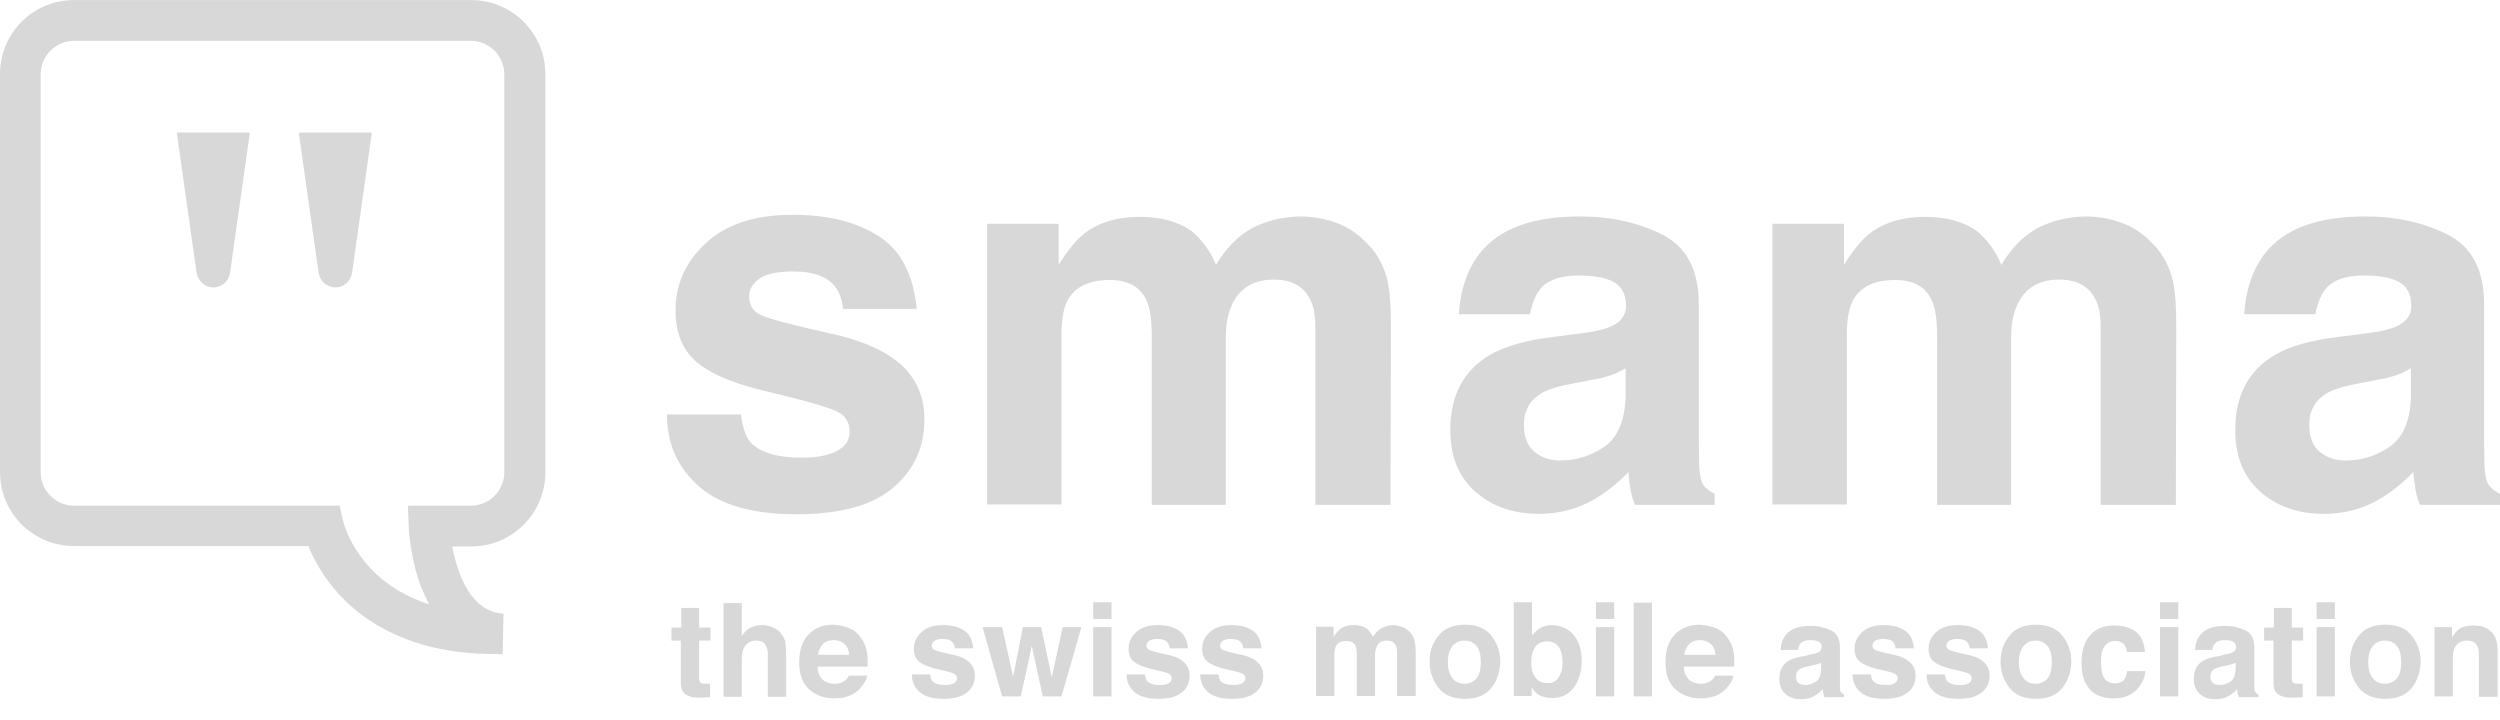 <svg width="118" height="34" viewBox="0 0 118 34" fill="none" xmlns="http://www.w3.org/2000/svg">
<path d="M23.324 30.869C19.446 30.869 17.219 29.369 16.029 28.081C15.242 27.235 14.8 26.369 14.551 25.773H3.494C1.555 25.773 0 24.215 0 22.273V3.504C0 1.562 1.555 0.004 3.494 0.004H22.249C24.168 0.004 25.742 1.562 25.742 3.504V22.292C25.742 24.215 24.187 25.792 22.249 25.792H21.346C21.577 27.004 22.172 28.869 23.765 28.965L23.727 30.889C23.592 30.869 23.458 30.869 23.324 30.869ZM3.494 1.927C2.63 1.927 1.92 2.639 1.92 3.504V22.292C1.92 23.158 2.63 23.869 3.494 23.869H16.029L16.202 24.619C16.24 24.754 16.912 27.446 20.252 28.523C20.099 28.215 19.964 27.927 19.849 27.639C19.35 26.254 19.292 24.927 19.292 24.869L19.254 23.869H22.229C23.093 23.869 23.803 23.158 23.803 22.292V3.504C23.803 2.639 23.093 1.927 22.229 1.927H3.494Z" fill="#D8D8D8"/>
<path d="M9.272 12.831L8.35 6.312C8.35 6.292 8.37 6.254 8.389 6.254H11.748C11.767 6.254 11.787 6.273 11.787 6.312L10.865 12.831C10.731 13.812 9.425 13.812 9.272 12.831Z" fill="#D8D8D8"/>
<path d="M15.031 12.831L14.109 6.312C14.109 6.292 14.129 6.254 14.148 6.254H17.507C17.526 6.254 17.546 6.273 17.546 6.312L16.624 12.831C16.49 13.812 15.184 13.812 15.031 12.831Z" fill="#D8D8D8"/>
<path d="M34.976 19.581C35.053 20.196 35.206 20.639 35.456 20.908C35.897 21.369 36.684 21.6 37.855 21.6C38.546 21.6 39.084 21.504 39.487 21.292C39.89 21.081 40.101 20.792 40.101 20.369C40.101 19.985 39.948 19.677 39.621 19.485C39.295 19.273 38.086 18.927 35.993 18.427C34.477 18.062 33.421 17.581 32.807 17.023C32.192 16.465 31.885 15.677 31.885 14.639C31.885 13.408 32.365 12.35 33.325 11.466C34.285 10.581 35.648 10.139 37.395 10.139C39.065 10.139 40.408 10.466 41.464 11.139C42.501 11.792 43.115 12.946 43.269 14.581H39.794C39.736 14.139 39.621 13.773 39.41 13.523C39.026 13.042 38.373 12.812 37.452 12.812C36.703 12.812 36.147 12.927 35.84 13.158C35.513 13.389 35.36 13.677 35.36 13.985C35.36 14.389 35.532 14.677 35.878 14.85C36.224 15.042 37.433 15.35 39.506 15.812C40.888 16.139 41.925 16.639 42.616 17.292C43.307 17.965 43.633 18.792 43.633 19.792C43.633 21.119 43.134 22.196 42.155 23.023C41.176 23.85 39.66 24.273 37.606 24.273C35.513 24.273 33.978 23.831 32.979 22.946C31.981 22.062 31.482 20.946 31.482 19.562H34.976V19.581Z" fill="#D8D8D8"/>
<path d="M63.233 10.581C63.809 10.812 64.308 11.216 64.788 11.773C65.153 12.235 65.421 12.812 65.536 13.485C65.613 13.927 65.652 14.581 65.652 15.446L65.632 23.831H62.081V15.369C62.081 14.869 62.004 14.446 61.831 14.119C61.524 13.504 60.949 13.196 60.123 13.196C59.163 13.196 58.511 13.6 58.146 14.389C57.954 14.812 57.858 15.312 57.858 15.908V23.831H54.364V15.908C54.364 15.119 54.287 14.543 54.115 14.177C53.827 13.543 53.251 13.216 52.387 13.216C51.389 13.216 50.736 13.543 50.391 14.177C50.199 14.543 50.102 15.081 50.102 15.812V23.812H46.59V10.562H49.968V12.504C50.391 11.812 50.813 11.312 51.178 11.023C51.849 10.504 52.732 10.235 53.788 10.235C54.806 10.235 55.631 10.466 56.245 10.908C56.745 11.331 57.128 11.85 57.397 12.504C57.858 11.716 58.414 11.158 59.086 10.773C59.797 10.408 60.603 10.216 61.467 10.216C62.1 10.235 62.676 10.35 63.233 10.581Z" fill="#D8D8D8"/>
<path d="M74.616 15.735C75.269 15.658 75.73 15.543 75.998 15.427C76.497 15.216 76.747 14.889 76.747 14.446C76.747 13.908 76.555 13.523 76.171 13.312C75.787 13.1 75.23 13.004 74.482 13.004C73.656 13.004 73.061 13.216 72.716 13.619C72.466 13.927 72.313 14.331 72.217 14.831H68.857C68.934 13.658 69.26 12.716 69.836 11.966C70.758 10.793 72.332 10.216 74.578 10.216C76.037 10.216 77.342 10.504 78.475 11.081C79.607 11.658 80.183 12.754 80.183 14.35V20.446C80.183 20.869 80.183 21.389 80.202 21.985C80.222 22.446 80.298 22.754 80.413 22.908C80.529 23.062 80.701 23.196 80.932 23.312V23.831H77.169C77.054 23.562 76.996 23.312 76.958 23.081C76.92 22.85 76.881 22.581 76.862 22.273C76.382 22.793 75.826 23.235 75.192 23.6C74.443 24.023 73.599 24.254 72.639 24.254C71.43 24.254 70.431 23.908 69.644 23.216C68.857 22.523 68.454 21.562 68.454 20.293C68.454 18.658 69.088 17.466 70.355 16.735C71.046 16.331 72.082 16.043 73.426 15.889L74.616 15.735ZM76.747 17.369C76.517 17.504 76.305 17.619 76.075 17.696C75.845 17.773 75.538 17.869 75.135 17.927L74.347 18.081C73.599 18.216 73.081 18.369 72.754 18.562C72.217 18.889 71.929 19.369 71.929 20.043C71.929 20.639 72.102 21.062 72.428 21.331C72.754 21.6 73.176 21.735 73.637 21.735C74.405 21.735 75.096 21.523 75.73 21.081C76.363 20.639 76.709 19.831 76.728 18.677V17.369H76.747Z" fill="#D8D8D8"/>
<path d="M100.301 10.581C100.877 10.812 101.376 11.216 101.856 11.773C102.221 12.235 102.489 12.812 102.604 13.485C102.681 13.927 102.72 14.581 102.72 15.446L102.7 23.831H99.149V15.369C99.149 14.869 99.072 14.446 98.9 14.119C98.593 13.504 98.017 13.196 97.191 13.196C96.231 13.196 95.579 13.6 95.214 14.389C95.022 14.812 94.926 15.312 94.926 15.908V23.831H91.432V15.908C91.432 15.119 91.355 14.543 91.183 14.177C90.895 13.543 90.319 13.216 89.455 13.216C88.457 13.216 87.804 13.543 87.459 14.177C87.267 14.543 87.171 15.081 87.171 15.812V23.812H83.658V10.562H87.036V12.504C87.459 11.812 87.881 11.312 88.246 11.023C88.918 10.504 89.8 10.235 90.856 10.235C91.874 10.235 92.699 10.466 93.314 10.908C93.813 11.331 94.197 11.85 94.465 12.504C94.926 11.716 95.483 11.158 96.154 10.773C96.865 10.408 97.671 10.216 98.535 10.216C99.168 10.235 99.744 10.35 100.301 10.581Z" fill="#D8D8D8"/>
<path d="M111.684 15.735C112.337 15.658 112.798 15.543 113.066 15.427C113.566 15.216 113.815 14.889 113.815 14.446C113.815 13.908 113.623 13.523 113.239 13.312C112.855 13.1 112.299 13.004 111.55 13.004C110.724 13.004 110.129 13.216 109.784 13.619C109.534 13.927 109.381 14.331 109.285 14.831H105.925C106.002 13.658 106.329 12.716 106.904 11.966C107.826 10.793 109.4 10.216 111.646 10.216C113.105 10.216 114.41 10.504 115.543 11.081C116.675 11.658 117.251 12.754 117.251 14.35V20.446C117.251 20.869 117.251 21.389 117.27 21.985C117.29 22.446 117.366 22.754 117.482 22.908C117.597 23.062 117.77 23.196 118 23.312V23.831H114.218C114.103 23.562 114.045 23.312 114.007 23.081C113.969 22.85 113.93 22.581 113.911 22.273C113.431 22.793 112.874 23.235 112.241 23.6C111.492 24.023 110.648 24.254 109.688 24.254C108.479 24.254 107.48 23.908 106.693 23.216C105.906 22.523 105.503 21.562 105.503 20.293C105.503 18.658 106.137 17.466 107.404 16.735C108.095 16.331 109.131 16.043 110.475 15.889L111.684 15.735ZM113.815 17.369C113.585 17.504 113.374 17.619 113.143 17.696C112.913 17.773 112.606 17.869 112.203 17.927L111.416 18.081C110.667 18.216 110.149 18.369 109.822 18.562C109.285 18.889 108.997 19.369 108.997 20.043C108.997 20.639 109.17 21.062 109.496 21.331C109.822 21.6 110.245 21.735 110.705 21.735C111.473 21.735 112.164 21.523 112.798 21.081C113.431 20.639 113.777 19.831 113.796 18.677V17.369H113.815Z" fill="#D8D8D8"/>
<path d="M31.693 30.235V29.619H32.154V28.696H32.998V29.619H33.536V30.235H32.998V31.965C32.998 32.1 33.018 32.177 33.056 32.215C33.094 32.254 33.19 32.273 33.363 32.273C33.382 32.273 33.421 32.273 33.44 32.273C33.478 32.273 33.498 32.273 33.517 32.273V32.908L33.114 32.927C32.711 32.946 32.442 32.869 32.288 32.715C32.192 32.619 32.135 32.465 32.135 32.254V30.235H31.693Z" fill="#D8D8D8"/>
<path d="M36.492 29.619C36.665 29.696 36.799 29.793 36.895 29.946C36.991 30.062 37.049 30.196 37.068 30.331C37.087 30.466 37.106 30.677 37.106 30.966V32.889H36.243V30.889C36.243 30.716 36.204 30.562 36.147 30.466C36.07 30.312 35.916 30.235 35.705 30.235C35.475 30.235 35.302 30.312 35.187 30.466C35.072 30.619 35.014 30.831 35.014 31.119V32.889H34.15V28.466H35.014V30.023C35.129 29.831 35.283 29.696 35.436 29.619C35.59 29.543 35.763 29.504 35.955 29.504C36.147 29.504 36.339 29.543 36.492 29.619Z" fill="#D8D8D8"/>
<path d="M40.101 29.658C40.332 29.754 40.523 29.927 40.658 30.139C40.792 30.331 40.888 30.561 40.927 30.811C40.946 30.965 40.965 31.177 40.946 31.465H38.585C38.604 31.792 38.719 32.023 38.93 32.158C39.065 32.235 39.218 32.273 39.41 32.273C39.602 32.273 39.756 32.215 39.89 32.119C39.948 32.062 40.024 31.985 40.063 31.889H40.927C40.907 32.081 40.792 32.273 40.6 32.485C40.312 32.812 39.89 32.965 39.372 32.965C38.93 32.965 38.546 32.831 38.22 32.562C37.894 32.292 37.721 31.85 37.721 31.254C37.721 30.677 37.874 30.254 38.162 29.946C38.45 29.639 38.853 29.485 39.333 29.485C39.621 29.504 39.871 29.561 40.101 29.658ZM38.834 30.408C38.719 30.523 38.642 30.696 38.604 30.908H40.082C40.063 30.677 39.986 30.504 39.852 30.389C39.717 30.273 39.544 30.215 39.352 30.215C39.122 30.215 38.949 30.273 38.834 30.408Z" fill="#D8D8D8"/>
<path d="M43.902 31.831C43.921 31.985 43.959 32.1 44.017 32.158C44.132 32.273 44.324 32.331 44.612 32.331C44.785 32.331 44.919 32.312 45.015 32.254C45.111 32.196 45.169 32.119 45.169 32.023C45.169 31.927 45.13 31.85 45.054 31.812C44.977 31.754 44.67 31.677 44.151 31.562C43.787 31.465 43.518 31.35 43.364 31.215C43.211 31.081 43.134 30.889 43.134 30.619C43.134 30.312 43.249 30.062 43.499 29.831C43.729 29.619 44.075 29.504 44.497 29.504C44.9 29.504 45.246 29.581 45.495 29.754C45.745 29.908 45.898 30.196 45.937 30.6H45.073C45.054 30.485 45.035 30.408 44.977 30.331C44.881 30.215 44.727 30.158 44.497 30.158C44.305 30.158 44.171 30.196 44.094 30.254C44.017 30.312 43.979 30.389 43.979 30.465C43.979 30.562 44.017 30.639 44.113 30.677C44.19 30.715 44.497 30.812 44.996 30.908C45.342 30.985 45.591 31.1 45.764 31.273C45.937 31.446 46.014 31.639 46.014 31.889C46.014 32.215 45.898 32.485 45.649 32.677C45.399 32.889 45.035 32.985 44.535 32.985C44.017 32.985 43.633 32.869 43.403 32.658C43.153 32.446 43.038 32.158 43.038 31.831H43.902Z" fill="#D8D8D8"/>
<path d="M48.279 29.6H49.143L49.642 31.965L50.16 29.6H51.043L50.102 32.869H49.219L48.701 30.485L48.183 32.869H47.3L46.378 29.6H47.3L47.818 31.946L48.279 29.6Z" fill="#D8D8D8"/>
<path d="M52.464 29.215H51.6V28.427H52.464V29.215ZM51.6 29.6H52.464V32.869H51.6V29.6Z" fill="#D8D8D8"/>
<path d="M54.038 31.831C54.057 31.985 54.095 32.1 54.153 32.158C54.268 32.273 54.46 32.331 54.748 32.331C54.921 32.331 55.055 32.312 55.151 32.254C55.247 32.196 55.305 32.119 55.305 32.023C55.305 31.927 55.266 31.85 55.19 31.812C55.113 31.754 54.806 31.677 54.287 31.562C53.923 31.465 53.654 31.35 53.5 31.215C53.347 31.081 53.27 30.889 53.27 30.619C53.27 30.312 53.385 30.062 53.635 29.831C53.865 29.619 54.211 29.504 54.633 29.504C55.036 29.504 55.382 29.581 55.631 29.754C55.881 29.908 56.034 30.196 56.073 30.6H55.209C55.19 30.485 55.17 30.408 55.113 30.331C55.017 30.215 54.863 30.158 54.633 30.158C54.441 30.158 54.306 30.196 54.23 30.254C54.153 30.312 54.114 30.389 54.114 30.465C54.114 30.562 54.153 30.639 54.249 30.677C54.326 30.715 54.633 30.812 55.132 30.908C55.477 30.985 55.727 31.1 55.9 31.273C56.073 31.446 56.149 31.639 56.149 31.889C56.149 32.215 56.034 32.485 55.785 32.677C55.535 32.889 55.17 32.985 54.671 32.985C54.153 32.985 53.769 32.869 53.539 32.658C53.289 32.446 53.174 32.158 53.174 31.831H54.038Z" fill="#D8D8D8"/>
<path d="M57.512 31.831C57.531 31.985 57.57 32.1 57.627 32.158C57.743 32.273 57.934 32.331 58.222 32.331C58.395 32.331 58.53 32.312 58.626 32.254C58.722 32.196 58.779 32.119 58.779 32.023C58.779 31.927 58.741 31.85 58.664 31.812C58.587 31.754 58.28 31.677 57.762 31.562C57.397 31.465 57.128 31.35 56.975 31.215C56.821 31.081 56.744 30.889 56.744 30.619C56.744 30.312 56.859 30.062 57.109 29.831C57.339 29.619 57.685 29.504 58.107 29.504C58.51 29.504 58.856 29.581 59.105 29.754C59.355 29.908 59.509 30.196 59.547 30.6H58.683C58.664 30.485 58.645 30.408 58.587 30.331C58.491 30.215 58.338 30.158 58.107 30.158C57.915 30.158 57.781 30.196 57.704 30.254C57.627 30.312 57.589 30.389 57.589 30.465C57.589 30.562 57.627 30.639 57.723 30.677C57.8 30.715 58.107 30.812 58.606 30.908C58.952 30.985 59.202 31.1 59.374 31.273C59.547 31.446 59.624 31.639 59.624 31.889C59.624 32.215 59.509 32.485 59.259 32.677C59.01 32.889 58.645 32.985 58.146 32.985C57.627 32.985 57.243 32.869 57.013 32.658C56.764 32.446 56.648 32.158 56.648 31.831H57.512Z" fill="#D8D8D8"/>
<path d="M66.208 29.6C66.343 29.658 66.477 29.754 66.592 29.889C66.688 30.004 66.746 30.139 66.784 30.312C66.803 30.427 66.822 30.581 66.822 30.792V32.85H65.939V30.773C65.939 30.658 65.92 30.542 65.882 30.465C65.805 30.312 65.671 30.235 65.46 30.235C65.229 30.235 65.056 30.331 64.98 30.523C64.941 30.619 64.903 30.754 64.903 30.908V32.85H64.039V30.908C64.039 30.715 64.02 30.581 63.981 30.485C63.905 30.331 63.77 30.254 63.559 30.254C63.309 30.254 63.156 30.331 63.06 30.485C63.022 30.581 62.983 30.715 62.983 30.889V32.85H62.119V29.581H62.945V30.062C63.06 29.889 63.156 29.773 63.252 29.696C63.425 29.562 63.636 29.504 63.905 29.504C64.154 29.504 64.365 29.562 64.519 29.677C64.634 29.773 64.73 29.908 64.807 30.062C64.922 29.869 65.056 29.735 65.229 29.639C65.402 29.542 65.594 29.504 65.824 29.504C65.92 29.523 66.074 29.562 66.208 29.6Z" fill="#D8D8D8"/>
<path d="M70.393 32.465C70.124 32.812 69.702 32.985 69.145 32.985C68.589 32.985 68.166 32.812 67.897 32.465C67.629 32.119 67.475 31.715 67.475 31.235C67.475 30.754 67.61 30.35 67.897 30.004C68.166 29.658 68.589 29.485 69.145 29.485C69.702 29.485 70.124 29.658 70.393 30.004C70.662 30.35 70.815 30.754 70.815 31.235C70.796 31.715 70.662 32.139 70.393 32.465ZM69.702 32.004C69.836 31.831 69.894 31.581 69.894 31.254C69.894 30.927 69.836 30.677 69.702 30.504C69.568 30.331 69.376 30.235 69.126 30.235C68.876 30.235 68.685 30.331 68.55 30.504C68.416 30.677 68.339 30.927 68.339 31.254C68.339 31.581 68.416 31.831 68.55 32.004C68.685 32.177 68.876 32.273 69.126 32.273C69.376 32.273 69.568 32.177 69.702 32.004Z" fill="#D8D8D8"/>
<path d="M74.29 29.985C74.539 30.292 74.654 30.696 74.654 31.177C74.654 31.677 74.539 32.1 74.29 32.446C74.04 32.773 73.714 32.946 73.272 32.946C73.004 32.946 72.793 32.889 72.62 32.792C72.524 32.735 72.409 32.619 72.293 32.446V32.85H71.449V28.427H72.312V30.004C72.428 29.85 72.543 29.735 72.677 29.658C72.831 29.562 73.023 29.504 73.272 29.504C73.695 29.523 74.04 29.677 74.29 29.985ZM73.56 31.985C73.675 31.812 73.752 31.581 73.752 31.273C73.752 31.042 73.714 30.85 73.656 30.696C73.541 30.408 73.33 30.273 73.023 30.273C72.716 30.273 72.504 30.408 72.37 30.696C72.312 30.85 72.274 31.042 72.274 31.273C72.274 31.562 72.332 31.792 72.466 31.965C72.6 32.158 72.773 32.235 73.042 32.235C73.272 32.254 73.445 32.158 73.56 31.985Z" fill="#D8D8D8"/>
<path d="M76.19 29.215H75.326V28.427H76.19V29.215ZM75.326 29.6H76.19V32.869H75.326V29.6Z" fill="#D8D8D8"/>
<path d="M77.975 32.869H77.112V28.446H77.975V32.869Z" fill="#D8D8D8"/>
<path d="M81.009 29.658C81.239 29.754 81.431 29.927 81.565 30.139C81.7 30.331 81.796 30.561 81.834 30.811C81.853 30.965 81.873 31.177 81.853 31.465H79.473C79.492 31.792 79.607 32.023 79.819 32.158C79.953 32.235 80.106 32.273 80.298 32.273C80.49 32.273 80.644 32.215 80.778 32.119C80.836 32.062 80.913 31.985 80.951 31.889H81.815C81.796 32.081 81.68 32.273 81.489 32.485C81.201 32.812 80.778 32.965 80.26 32.965C79.819 32.965 79.434 32.831 79.108 32.562C78.782 32.292 78.609 31.85 78.609 31.254C78.609 30.677 78.763 30.254 79.051 29.946C79.358 29.639 79.742 29.485 80.222 29.485C80.529 29.504 80.778 29.561 81.009 29.658ZM79.722 30.408C79.607 30.523 79.531 30.696 79.492 30.908H80.97C80.951 30.677 80.874 30.504 80.74 30.389C80.606 30.273 80.433 30.215 80.241 30.215C80.01 30.215 79.857 30.273 79.722 30.408Z" fill="#D8D8D8"/>
<path d="M85.443 30.888C85.597 30.869 85.712 30.85 85.788 30.811C85.904 30.754 85.981 30.677 85.981 30.561C85.981 30.427 85.942 30.331 85.846 30.292C85.75 30.235 85.616 30.215 85.424 30.215C85.213 30.215 85.078 30.273 84.982 30.369C84.925 30.446 84.886 30.542 84.867 30.677H84.042C84.061 30.388 84.138 30.158 84.291 29.965C84.522 29.677 84.906 29.542 85.462 29.542C85.827 29.542 86.134 29.619 86.422 29.754C86.71 29.888 86.844 30.158 86.844 30.561V32.062C86.844 32.158 86.844 32.292 86.844 32.446C86.844 32.562 86.864 32.638 86.902 32.677C86.921 32.715 86.979 32.754 87.036 32.773V32.908H86.115C86.096 32.85 86.076 32.773 86.057 32.715C86.038 32.658 86.038 32.6 86.038 32.523C85.923 32.658 85.788 32.754 85.635 32.85C85.443 32.965 85.232 33.004 85.001 33.004C84.694 33.004 84.464 32.927 84.272 32.754C84.08 32.581 83.984 32.35 83.984 32.042C83.984 31.638 84.138 31.35 84.445 31.177C84.618 31.081 84.867 31.004 85.193 30.965L85.443 30.888ZM85.961 31.273C85.904 31.311 85.846 31.331 85.788 31.35C85.731 31.369 85.654 31.388 85.558 31.408L85.366 31.446C85.174 31.485 85.059 31.523 84.982 31.561C84.848 31.638 84.771 31.754 84.771 31.927C84.771 32.081 84.809 32.177 84.886 32.235C84.963 32.292 85.059 32.331 85.193 32.331C85.385 32.331 85.558 32.273 85.712 32.177C85.865 32.081 85.942 31.869 85.961 31.581V31.273Z" fill="#D8D8D8"/>
<path d="M88.303 31.831C88.322 31.985 88.361 32.1 88.418 32.158C88.534 32.273 88.725 32.331 89.013 32.331C89.186 32.331 89.321 32.312 89.417 32.254C89.513 32.196 89.57 32.119 89.57 32.023C89.57 31.927 89.532 31.85 89.455 31.812C89.378 31.754 89.071 31.677 88.553 31.562C88.188 31.465 87.919 31.35 87.766 31.215C87.612 31.081 87.535 30.889 87.535 30.619C87.535 30.312 87.651 30.062 87.9 29.831C88.13 29.619 88.476 29.504 88.898 29.504C89.301 29.504 89.647 29.581 89.897 29.754C90.146 29.908 90.3 30.196 90.338 30.6H89.474C89.455 30.485 89.436 30.408 89.378 30.331C89.282 30.215 89.129 30.158 88.898 30.158C88.706 30.158 88.572 30.196 88.495 30.254C88.418 30.312 88.38 30.389 88.38 30.465C88.38 30.562 88.418 30.639 88.514 30.677C88.591 30.715 88.898 30.812 89.397 30.908C89.743 30.985 89.993 31.1 90.165 31.273C90.338 31.446 90.415 31.639 90.415 31.889C90.415 32.215 90.3 32.485 90.05 32.677C89.8 32.889 89.436 32.985 88.937 32.985C88.418 32.985 88.034 32.869 87.804 32.658C87.555 32.446 87.439 32.158 87.439 31.831H88.303Z" fill="#D8D8D8"/>
<path d="M91.797 31.831C91.816 31.985 91.854 32.1 91.912 32.158C92.027 32.273 92.219 32.331 92.507 32.331C92.68 32.331 92.814 32.312 92.91 32.254C93.006 32.196 93.064 32.119 93.064 32.023C93.064 31.927 93.025 31.85 92.949 31.812C92.872 31.754 92.565 31.677 92.046 31.562C91.682 31.465 91.413 31.35 91.259 31.215C91.106 31.081 91.029 30.889 91.029 30.619C91.029 30.312 91.144 30.062 91.394 29.831C91.624 29.619 91.97 29.504 92.392 29.504C92.795 29.504 93.141 29.581 93.39 29.754C93.64 29.908 93.793 30.196 93.832 30.6H92.968C92.949 30.485 92.929 30.408 92.872 30.331C92.776 30.215 92.622 30.158 92.392 30.158C92.2 30.158 92.066 30.196 91.989 30.254C91.912 30.312 91.874 30.389 91.874 30.465C91.874 30.562 91.912 30.639 92.008 30.677C92.085 30.715 92.392 30.812 92.891 30.908C93.237 30.985 93.486 31.1 93.659 31.273C93.832 31.446 93.908 31.639 93.908 31.889C93.908 32.215 93.793 32.485 93.544 32.677C93.294 32.889 92.929 32.985 92.43 32.985C91.912 32.985 91.528 32.869 91.298 32.658C91.048 32.446 90.933 32.158 90.933 31.831H91.797Z" fill="#D8D8D8"/>
<path d="M97.345 32.465C97.076 32.812 96.653 32.985 96.097 32.985C95.54 32.985 95.118 32.812 94.849 32.465C94.58 32.119 94.427 31.715 94.427 31.235C94.427 30.754 94.561 30.35 94.849 30.004C95.118 29.658 95.54 29.485 96.097 29.485C96.653 29.485 97.076 29.658 97.345 30.004C97.613 30.35 97.767 30.754 97.767 31.235C97.748 31.715 97.613 32.139 97.345 32.465ZM96.653 32.004C96.788 31.831 96.846 31.581 96.846 31.254C96.846 30.927 96.788 30.677 96.653 30.504C96.519 30.331 96.327 30.235 96.078 30.235C95.828 30.235 95.636 30.331 95.502 30.504C95.367 30.677 95.291 30.927 95.291 31.254C95.291 31.581 95.367 31.831 95.502 32.004C95.636 32.177 95.828 32.273 96.078 32.273C96.327 32.273 96.519 32.177 96.653 32.004Z" fill="#D8D8D8"/>
<path d="M100.397 30.773C100.378 30.658 100.339 30.542 100.282 30.446C100.186 30.312 100.032 30.254 99.84 30.254C99.552 30.254 99.36 30.389 99.245 30.677C99.188 30.831 99.168 31.023 99.168 31.273C99.168 31.504 99.188 31.696 99.245 31.85C99.341 32.119 99.533 32.254 99.821 32.254C100.013 32.254 100.167 32.196 100.243 32.1C100.32 32.004 100.378 31.85 100.397 31.677H101.261C101.242 31.946 101.146 32.177 100.973 32.408C100.704 32.773 100.301 32.965 99.783 32.965C99.264 32.965 98.861 32.812 98.612 32.504C98.362 32.196 98.247 31.792 98.247 31.292C98.247 30.735 98.381 30.292 98.65 29.985C98.919 29.677 99.303 29.523 99.783 29.523C100.186 29.523 100.531 29.619 100.781 29.792C101.05 29.985 101.203 30.312 101.242 30.773H100.397Z" fill="#D8D8D8"/>
<path d="M102.816 29.215H101.952V28.427H102.816V29.215ZM101.952 29.6H102.816V32.869H101.952V29.6Z" fill="#D8D8D8"/>
<path d="M105.004 30.888C105.158 30.869 105.273 30.85 105.349 30.811C105.465 30.754 105.541 30.677 105.541 30.561C105.541 30.427 105.503 30.331 105.407 30.292C105.311 30.235 105.177 30.215 104.985 30.215C104.774 30.215 104.639 30.273 104.543 30.369C104.486 30.446 104.447 30.542 104.428 30.677H103.603C103.622 30.388 103.699 30.158 103.852 29.965C104.083 29.677 104.466 29.542 105.023 29.542C105.388 29.542 105.695 29.619 105.983 29.754C106.271 29.888 106.405 30.158 106.405 30.561V32.062C106.405 32.158 106.405 32.292 106.405 32.446C106.405 32.562 106.424 32.638 106.463 32.677C106.482 32.715 106.54 32.754 106.597 32.773V32.908H105.676C105.657 32.85 105.637 32.773 105.618 32.715C105.599 32.658 105.599 32.6 105.599 32.523C105.484 32.658 105.349 32.754 105.196 32.85C105.004 32.965 104.793 33.004 104.562 33.004C104.255 33.004 104.025 32.927 103.833 32.754C103.641 32.581 103.545 32.35 103.545 32.042C103.545 31.638 103.699 31.35 104.006 31.177C104.179 31.081 104.428 31.004 104.754 30.965L105.004 30.888ZM105.522 31.273C105.465 31.311 105.407 31.331 105.349 31.35C105.292 31.369 105.215 31.388 105.119 31.408L104.927 31.446C104.735 31.485 104.62 31.523 104.543 31.561C104.409 31.638 104.332 31.754 104.332 31.927C104.332 32.081 104.37 32.177 104.447 32.235C104.524 32.292 104.62 32.331 104.754 32.331C104.946 32.331 105.119 32.273 105.273 32.177C105.426 32.081 105.503 31.869 105.522 31.581V31.273Z" fill="#D8D8D8"/>
<path d="M106.866 30.235V29.619H107.327V28.696H108.171V29.619H108.709V30.235H108.171V31.965C108.171 32.1 108.191 32.177 108.229 32.215C108.267 32.254 108.363 32.273 108.536 32.273C108.555 32.273 108.594 32.273 108.613 32.273C108.651 32.273 108.67 32.273 108.69 32.273V32.908L108.286 32.927C107.883 32.946 107.615 32.869 107.461 32.715C107.365 32.619 107.307 32.465 107.307 32.254V30.235H106.866Z" fill="#D8D8D8"/>
<path d="M110.206 29.215H109.342V28.427H110.206V29.215ZM109.342 29.6H110.206V32.869H109.342V29.6Z" fill="#D8D8D8"/>
<path d="M113.834 32.465C113.566 32.812 113.143 32.985 112.587 32.985C112.03 32.985 111.608 32.812 111.339 32.465C111.07 32.119 110.917 31.715 110.917 31.235C110.917 30.754 111.051 30.35 111.339 30.004C111.608 29.658 112.03 29.485 112.587 29.485C113.143 29.485 113.566 29.658 113.834 30.004C114.103 30.35 114.257 30.754 114.257 31.235C114.237 31.715 114.103 32.139 113.834 32.465ZM113.143 32.004C113.278 31.831 113.335 31.581 113.335 31.254C113.335 30.927 113.278 30.677 113.143 30.504C113.009 30.331 112.817 30.235 112.567 30.235C112.318 30.235 112.126 30.331 111.992 30.504C111.857 30.677 111.78 30.927 111.78 31.254C111.78 31.581 111.857 31.831 111.992 32.004C112.126 32.177 112.318 32.273 112.567 32.273C112.817 32.273 113.009 32.177 113.143 32.004Z" fill="#D8D8D8"/>
<path d="M117.558 29.792C117.77 29.965 117.885 30.273 117.885 30.677V32.889H117.002V30.889C117.002 30.715 116.983 30.581 116.925 30.485C116.848 30.312 116.675 30.235 116.445 30.235C116.157 30.235 115.965 30.35 115.85 30.6C115.792 30.735 115.773 30.889 115.773 31.1V32.869H114.909V29.6H115.735V30.081C115.85 29.908 115.946 29.792 116.042 29.715C116.215 29.581 116.445 29.523 116.714 29.523C117.078 29.523 117.347 29.6 117.558 29.792Z" fill="#D8D8D8"/>
</svg>
